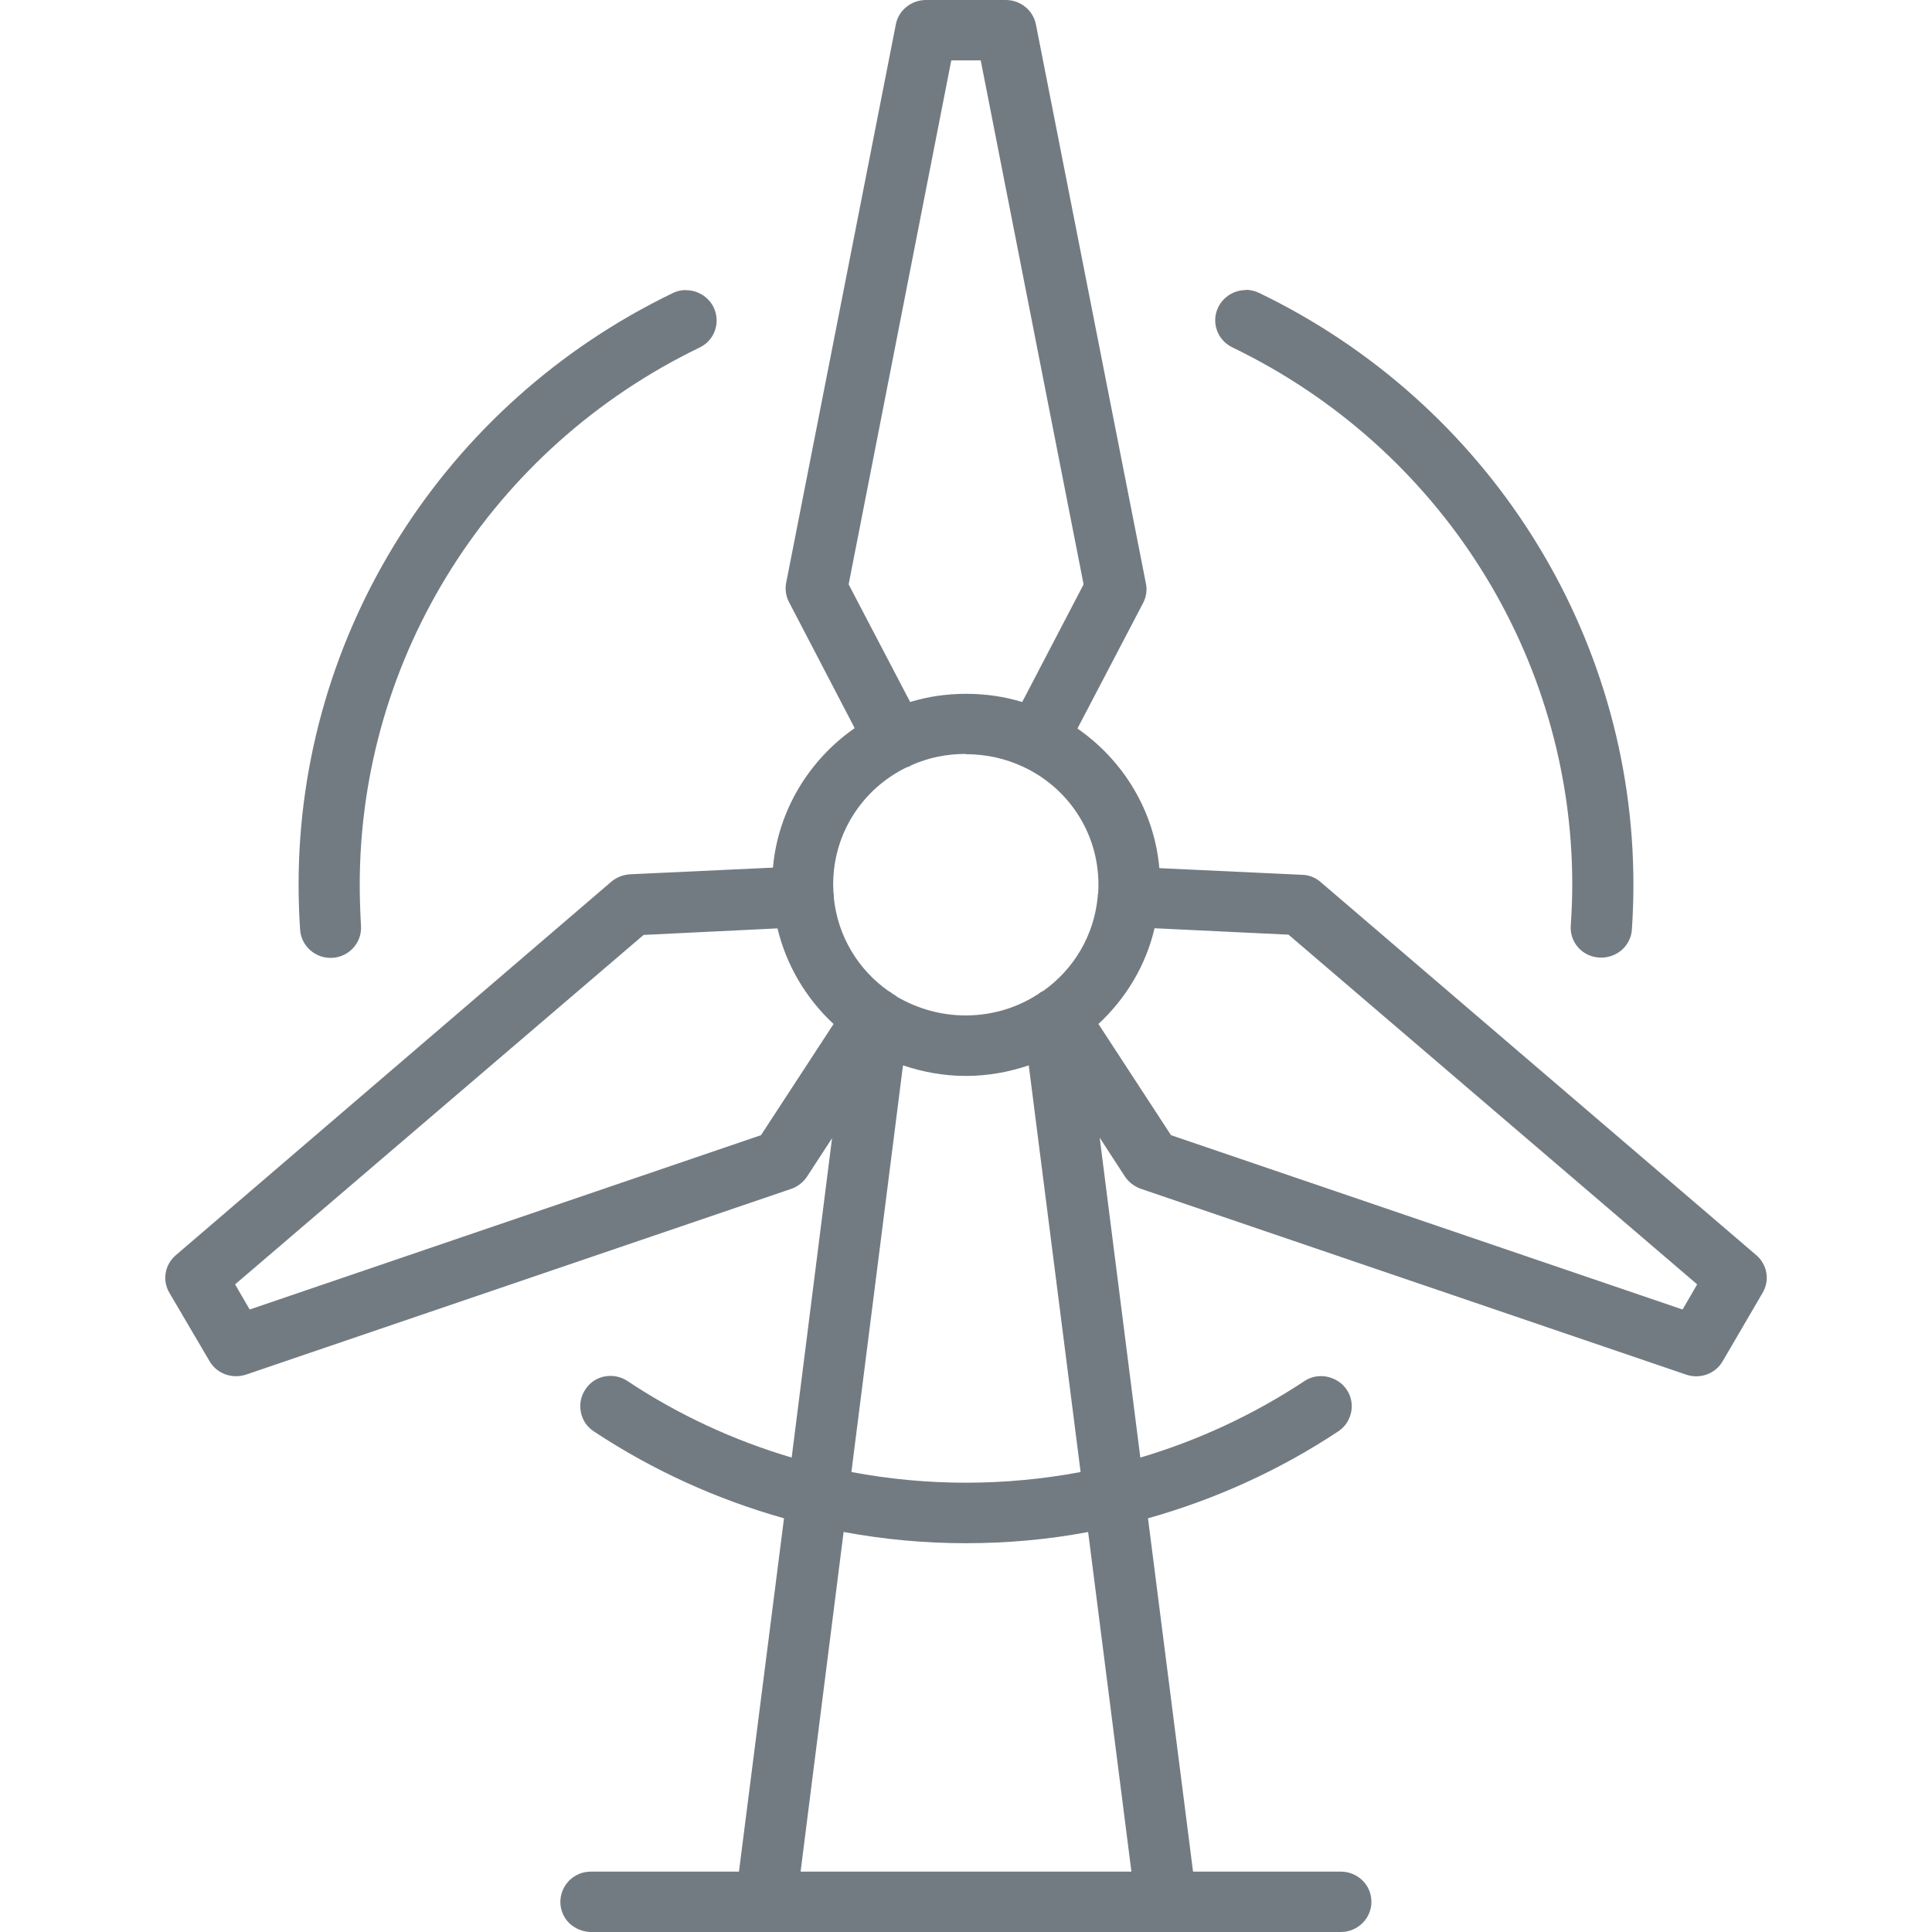 <?xml version="1.0" encoding="UTF-8"?>
<svg xmlns="http://www.w3.org/2000/svg" xmlns:xlink="http://www.w3.org/1999/xlink" width="50px" height="50px" viewBox="0 0 50 60" version="1.1">
<g id="surface1">
<path style=" stroke:none;fill-rule:nonzero;fill:rgb(45.098%,48.235%,50.98%);fill-opacity:1;" d="M 23.754 0 C 23.301 0 22.902 0.32 22.82 0.762 L 19.414 18.105 C 19.375 18.312 19.41 18.535 19.512 18.715 L 21.543 22.613 C 20.133 23.594 19.164 25.16 19.004 26.945 L 14.562 27.152 C 14.348 27.168 14.145 27.246 13.988 27.379 L 0.461 38.98 C 0.117 39.273 0.031 39.766 0.262 40.152 L 1.504 42.266 C 1.727 42.66 2.207 42.832 2.637 42.691 L 19.57 36.922 C 19.773 36.852 19.941 36.719 20.059 36.547 L 20.84 35.348 L 19.586 45.266 C 17.789 44.734 16.07 43.941 14.496 42.895 C 14.289 42.754 14.031 42.699 13.781 42.746 C 13.531 42.793 13.312 42.941 13.18 43.148 C 13.043 43.352 12.988 43.605 13.039 43.852 C 13.086 44.102 13.227 44.312 13.441 44.453 C 15.266 45.66 17.262 46.566 19.348 47.152 L 17.949 58.125 L 13.355 58.125 C 13.098 58.125 12.863 58.219 12.68 58.398 C 12.504 58.578 12.402 58.82 12.402 59.066 C 12.402 59.312 12.504 59.555 12.68 59.727 C 12.863 59.898 13.105 60 13.355 60 L 36.645 60 C 37.164 60 37.59 59.578 37.59 59.066 C 37.59 58.812 37.496 58.578 37.312 58.398 C 37.137 58.227 36.895 58.125 36.645 58.125 L 32.051 58.125 L 30.652 47.152 C 32.738 46.566 34.738 45.66 36.559 44.453 C 36.766 44.32 36.91 44.102 36.961 43.859 C 37.012 43.613 36.961 43.359 36.82 43.152 C 36.68 42.945 36.461 42.809 36.211 42.754 C 35.961 42.707 35.707 42.754 35.504 42.895 C 33.93 43.934 32.211 44.734 30.414 45.266 L 29.152 35.332 L 29.941 36.547 C 30.059 36.719 30.234 36.852 30.438 36.922 L 47.367 42.691 C 47.801 42.84 48.281 42.66 48.504 42.266 L 49.738 40.152 C 49.969 39.766 49.887 39.273 49.543 38.98 L 36.016 27.395 C 35.855 27.254 35.652 27.172 35.441 27.168 L 31.004 26.961 C 30.848 25.172 29.875 23.605 28.461 22.625 L 30.504 18.719 C 30.598 18.535 30.633 18.32 30.586 18.113 L 27.172 0.762 C 27.086 0.32 26.691 0 26.238 0 Z M 24.543 1.875 L 25.457 1.875 L 28.652 18.148 L 26.746 21.801 C 26.191 21.633 25.613 21.547 25.004 21.547 C 24.395 21.547 23.812 21.633 23.266 21.801 L 21.355 18.148 Z M 33.691 9.008 C 33.328 9.008 32.996 9.215 32.836 9.535 C 32.605 10 32.801 10.559 33.266 10.785 C 39.734 13.906 43.828 20.375 43.828 27.473 C 43.828 27.898 43.809 28.328 43.781 28.746 C 43.746 29.262 44.137 29.707 44.664 29.738 C 44.914 29.754 45.164 29.672 45.355 29.512 C 45.543 29.348 45.664 29.121 45.68 28.867 C 45.711 28.398 45.727 27.934 45.727 27.465 C 45.727 19.66 41.207 12.52 34.098 9.094 C 33.969 9.035 33.828 9 33.688 9 Z M 16.301 9.008 C 16.16 9.008 16.016 9.039 15.887 9.105 C 8.781 12.539 4.273 19.668 4.273 27.473 C 4.273 27.941 4.289 28.406 4.32 28.875 C 4.355 29.387 4.809 29.781 5.328 29.746 C 5.848 29.715 6.246 29.266 6.211 28.754 C 6.188 28.332 6.172 27.906 6.172 27.48 C 6.172 20.387 10.266 13.914 16.727 10.793 C 17.199 10.566 17.387 10.008 17.16 9.539 C 16.996 9.215 16.664 9.008 16.293 9.012 Z M 24.996 23.422 C 25.633 23.422 26.227 23.559 26.766 23.809 C 28.16 24.453 29.113 25.848 29.113 27.473 C 29.113 27.559 29.113 27.641 29.105 27.727 C 29.105 27.727 29.098 27.781 29.09 27.809 C 29.09 27.82 29.09 27.84 29.09 27.852 C 28.977 29.059 28.34 30.105 27.402 30.773 C 27.375 30.781 27.348 30.801 27.328 30.809 C 27.293 30.832 27.266 30.852 27.234 30.879 C 27.191 30.898 27.16 30.922 27.125 30.945 C 26.504 31.32 25.773 31.535 24.988 31.535 C 24.207 31.535 23.488 31.32 22.867 30.961 C 22.828 30.926 22.781 30.895 22.727 30.867 C 22.699 30.848 22.68 30.828 22.652 30.809 C 22.633 30.801 22.613 30.785 22.586 30.773 C 21.652 30.113 21.016 29.074 20.895 27.879 C 20.895 27.852 20.895 27.828 20.895 27.801 C 20.895 27.766 20.887 27.738 20.883 27.715 C 20.883 27.633 20.875 27.555 20.875 27.465 C 20.875 25.875 21.793 24.5 23.137 23.84 C 23.137 23.84 23.199 23.812 23.227 23.809 C 23.254 23.793 23.281 23.781 23.309 23.762 C 23.82 23.535 24.387 23.414 24.984 23.414 Z M 19.145 28.828 C 19.422 29.988 20.039 31.012 20.887 31.801 L 18.633 35.254 L 2.754 40.668 L 2.301 39.887 L 14.988 29.035 L 19.145 28.832 Z M 30.863 28.828 L 35.016 29.027 L 47.707 39.887 L 47.254 40.668 L 31.367 35.254 L 29.113 31.801 C 29.961 31.012 30.586 29.988 30.855 28.828 Z M 26.949 33.086 L 28.559 45.715 C 27.387 45.934 26.199 46.047 24.996 46.047 C 23.793 46.047 22.605 45.934 21.441 45.715 L 23.043 33.086 C 23.66 33.293 24.312 33.414 24.996 33.414 C 25.68 33.414 26.336 33.293 26.949 33.086 Z M 21.207 47.578 C 22.449 47.809 23.719 47.926 24.996 47.926 C 26.273 47.926 27.551 47.812 28.793 47.578 L 30.137 58.125 L 19.863 58.125 L 21.199 47.578 Z M 21.207 47.578 "/>
</g>
</svg>
